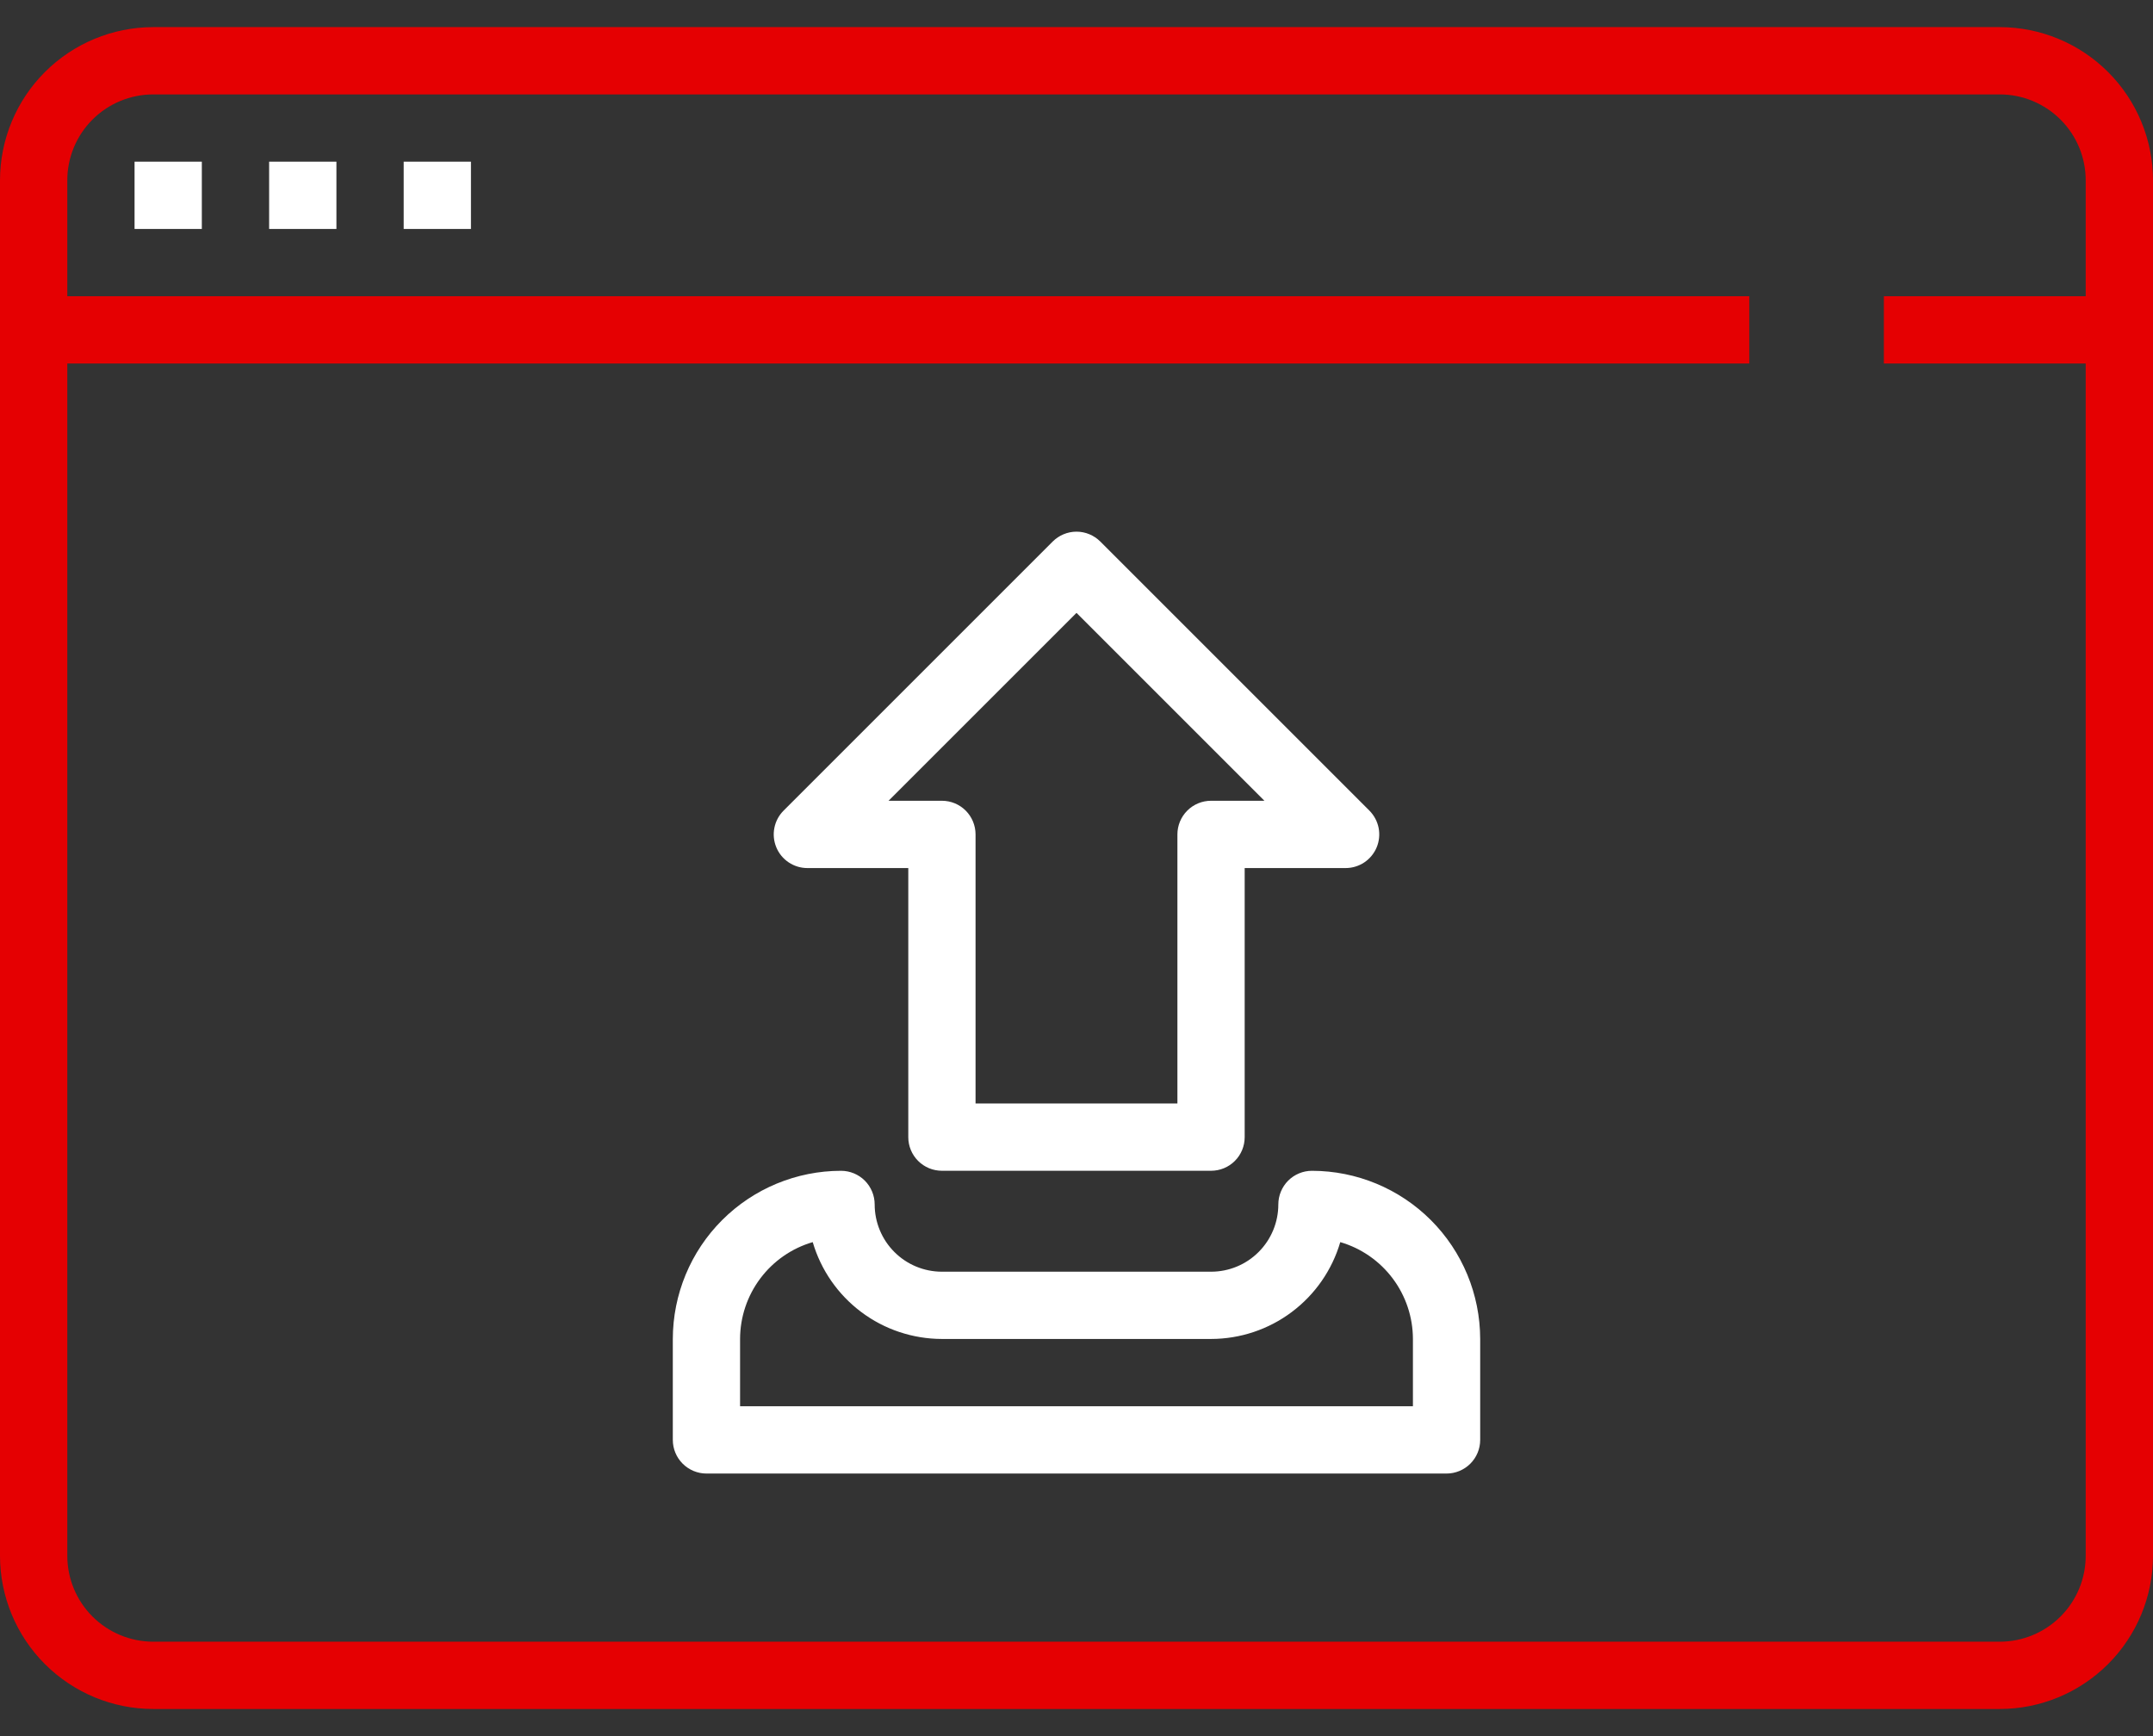 <svg width="62" height="50" viewBox="0 0 62 50" fill="none" xmlns="http://www.w3.org/2000/svg">
<rect x="0" y="0" width="62" height="50" fill="#333333" stroke="none"/>
<path d="M3.875 4.656H5.812V6.594H3.875V4.656Z" fill="white"/>
<path d="M7.75 4.656H9.688V6.594H7.75V4.656Z" fill="white"/>
<path d="M11.625 4.656H13.562V6.594H11.625V4.656Z" fill="white"/>
<path d="M23.25 25H26.156V32.75C26.156 33.007 26.258 33.253 26.44 33.435C26.622 33.617 26.868 33.718 27.125 33.718H34.875C35.132 33.718 35.378 33.617 35.56 33.435C35.742 33.253 35.843 33.007 35.843 32.75V25H38.75C38.941 25 39.129 24.943 39.288 24.837C39.447 24.73 39.571 24.579 39.645 24.402C39.718 24.225 39.737 24.03 39.7 23.842C39.662 23.654 39.57 23.482 39.435 23.346L31.685 15.596C31.503 15.415 31.257 15.312 31 15.312C30.743 15.312 30.497 15.415 30.315 15.596L22.565 23.346C22.429 23.482 22.337 23.654 22.3 23.842C22.262 24.03 22.282 24.225 22.355 24.402C22.428 24.579 22.552 24.73 22.712 24.837C22.871 24.943 23.058 25 23.25 25ZM31 17.651L36.411 23.062H34.875C34.618 23.062 34.371 23.164 34.19 23.346C34.008 23.528 33.906 23.774 33.906 24.031V31.781H28.093V24.031C28.093 23.774 27.991 23.528 27.81 23.346C27.628 23.164 27.382 23.062 27.125 23.062H25.588L31 17.651Z" fill="white"/>
<path d="M37.781 33.719C37.524 33.719 37.278 33.821 37.096 34.002C36.915 34.184 36.812 34.431 36.812 34.688C36.812 35.201 36.608 35.694 36.245 36.057C35.882 36.421 35.389 36.625 34.875 36.625H27.125C26.611 36.625 26.118 36.421 25.755 36.057C25.392 35.694 25.188 35.201 25.188 34.688C25.188 34.431 25.085 34.184 24.904 34.002C24.722 33.821 24.476 33.719 24.219 33.719C22.935 33.72 21.703 34.231 20.795 35.139C19.887 36.047 19.377 37.278 19.375 38.562V41.469C19.375 41.726 19.477 41.972 19.659 42.154C19.84 42.335 20.087 42.438 20.344 42.438H41.656C41.913 42.438 42.16 42.335 42.341 42.154C42.523 41.972 42.625 41.726 42.625 41.469V38.562C42.623 37.278 42.113 36.047 41.205 35.139C40.297 34.231 39.065 33.72 37.781 33.719V33.719ZM40.688 40.5H21.312V38.562C21.313 37.934 21.517 37.323 21.894 36.82C22.271 36.317 22.801 35.949 23.404 35.773C23.64 36.577 24.13 37.283 24.801 37.786C25.471 38.289 26.287 38.561 27.125 38.562H34.875C35.713 38.561 36.529 38.289 37.199 37.786C37.87 37.283 38.36 36.577 38.596 35.773C39.199 35.949 39.729 36.317 40.106 36.82C40.483 37.323 40.687 37.934 40.688 38.562V40.5Z" fill="white"/>
<path d="M57.589 0.781H4.411C3.241 0.783 2.12 1.248 1.293 2.075C0.466 2.901 0.001 4.023 0 5.192L0 44.808C0.001 45.977 0.466 47.099 1.293 47.925C2.12 48.752 3.241 49.218 4.411 49.219H57.589C58.759 49.218 59.88 48.752 60.707 47.925C61.534 47.099 61.999 45.977 62 44.808V5.192C61.999 4.023 61.534 2.901 60.707 2.075C59.88 1.248 58.759 0.783 57.589 0.781V0.781ZM57.589 47.281H4.411C3.755 47.28 3.127 47.019 2.663 46.556C2.199 46.092 1.939 45.464 1.938 44.808V10.469H50.375V8.531H1.938V5.192C1.939 4.536 2.199 3.908 2.663 3.444C3.127 2.981 3.755 2.72 4.411 2.719H57.589C58.245 2.72 58.873 2.981 59.337 3.444C59.801 3.908 60.062 4.536 60.062 5.192V8.531H54.25V10.469H60.062V44.808C60.062 45.464 59.801 46.092 59.337 46.556C58.873 47.019 58.245 47.28 57.589 47.281V47.281Z" fill="#E50002"/>
</svg>

